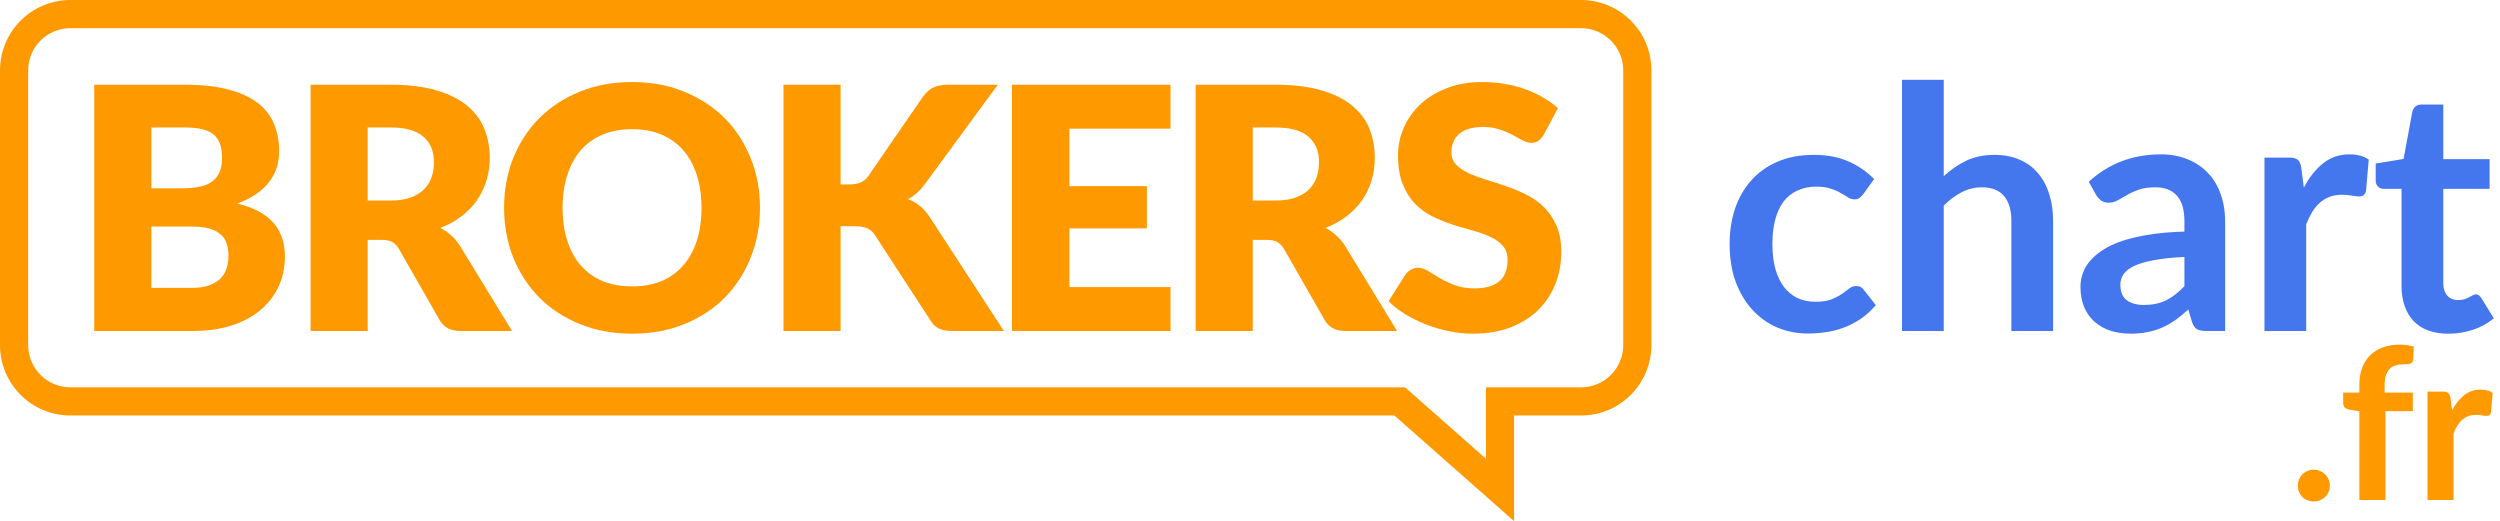     <svg
      fill="none"
      height="74"
      viewBox="0 0 355 74"
      width="355"
      xmlns="http://www.w3.org/2000/svg"
    >
      <path
        clip-rule="evenodd"
        d="m199.512 55 11.488 10.136v-10.136h13.5c3.314 0 6-2.686 6-6v-39c0-3.314-2.686-6-6-6h-214.5c-3.314 0-6 2.686-6 6v39c0 3.314 2.686 6 6 6zm15.488 19-17-15h-188c-5.523 0-10-4.477-10-10v-39c0-5.523 4.477-10 10-10h214.5c5.523 0 10 4.477 10 10v39c0 5.523-4.477 10-10 10h-9.5z"
        fill="#f90"
        fill-rule="evenodd"
      />
      <g fill="#4477ee">
        <path
          d="m264.568 27.584c-.176.224-.352.4-.528.528-.16.128-.4.192-.72.192-.304 0-.6-.088-.888-.264-.288-.192-.632-.4-1.032-.624-.4-.24-.88-.448-1.44-.624-.544-.192-1.224-.288-2.04-.288-1.04 0-1.952.192-2.736.576-.784.368-1.44.904-1.968 1.608-.512.704-.896 1.56-1.152 2.568-.256.992-.384 2.12-.384 3.384 0 1.312.136 2.48.408 3.504.288 1.024.696 1.888 1.224 2.592.528.688 1.168 1.216 1.92 1.584.752.352 1.6.528 2.544.528s1.704-.112 2.28-.336c.592-.24 1.088-.496 1.488-.768.4-.288.744-.544 1.032-.768.304-.24.64-.36 1.008-.36.48 0 .84.184 1.08.552l1.704 2.16c-.656.768-1.368 1.416-2.136 1.944-.768.512-1.568.928-2.4 1.248-.816.304-1.664.52-2.544.648-.864.128-1.728.192-2.592.192-1.52 0-2.952-.28-4.296-.84-1.344-.576-2.52-1.408-3.528-2.496s-1.808-2.416-2.4-3.984c-.576-1.584-.864-3.384-.864-5.4 0-1.808.256-3.48.768-5.016.528-1.552 1.296-2.888 2.304-4.008 1.008-1.136 2.256-2.024 3.744-2.664s3.2-.96 5.136-.96c1.84 0 3.448.296 4.824.888 1.392.592 2.64 1.44 3.744 2.544z"
        />
        <path
          d="m276.012 25.016c.96-.896 2.016-1.624 3.168-2.184s2.504-.84 4.056-.84c1.344 0 2.536.232 3.576.696 1.04.448 1.904 1.088 2.592 1.92.704.816 1.232 1.8 1.584 2.952.368 1.136.552 2.392.552 3.768v15.672h-5.928v-15.672c0-1.504-.344-2.664-1.032-3.48-.688-.832-1.736-1.248-3.144-1.248-1.024 0-1.984.232-2.88.696s-1.744 1.096-2.544 1.896v17.808h-5.928v-35.664h5.928z"
        />
        <path
          d="m310.186 36.488c-1.712.08-3.152.232-4.32.456-1.168.208-2.104.48-2.808.816s-1.208.728-1.512 1.176-.456.936-.456 1.464c0 1.04.304 1.784.912 2.232.624.448 1.432.672 2.424.672 1.216 0 2.264-.216 3.144-.648.896-.448 1.768-1.12 2.616-2.016zm-13.584-10.68c2.832-2.592 6.24-3.888 10.224-3.888 1.44 0 2.728.24 3.864.72 1.136.464 2.096 1.12 2.88 1.968.784.832 1.376 1.832 1.776 3 .416 1.168.624 2.448.624 3.84v15.552h-2.688c-.56 0-.992-.08-1.296-.24-.304-.176-.544-.52-.72-1.032l-.528-1.776c-.624.56-1.232 1.056-1.824 1.488-.592.416-1.208.768-1.848 1.056s-1.328.504-2.064.648c-.72.16-1.52.24-2.4.24-1.04 0-2-.136-2.88-.408-.88-.288-1.64-.712-2.28-1.272s-1.136-1.256-1.488-2.088-.528-1.8-.528-2.904c0-.624.104-1.24.312-1.848.208-.624.544-1.216 1.008-1.776.48-.56 1.096-1.088 1.848-1.584s1.672-.928 2.76-1.296c1.104-.368 2.384-.664 3.84-.888 1.456-.24 3.12-.384 4.992-.432v-1.44c0-1.648-.352-2.864-1.056-3.648-.704-.8-1.72-1.2-3.048-1.2-.96 0-1.76.112-2.4.336-.624.224-1.176.48-1.656.768-.48.272-.92.52-1.32.744-.384.224-.816.336-1.296.336-.416 0-.768-.104-1.056-.312-.288-.224-.52-.48-.696-.768z"
        />
        <path
          d="m327.145 26.648c.768-1.472 1.68-2.624 2.736-3.456 1.056-.848 2.304-1.272 3.744-1.272 1.136 0 2.048.248 2.736.744l-.384 4.44c-.08.288-.2.496-.36.624-.144.112-.344.168-.6.168-.24 0-.6-.04-1.08-.12-.464-.08-.92-.12-1.368-.12-.656 0-1.24.096-1.752.288s-.976.472-1.392.84c-.4.352-.76.784-1.08 1.296-.304.512-.592 1.096-.864 1.752v15.168h-5.928v-24.624h3.48c.608 0 1.032.112 1.272.336.24.208.4.592.48 1.152z"
        />
        <path
          d="m347.667 47.384c-2.144 0-3.792-.6-4.944-1.8-1.136-1.216-1.704-2.888-1.704-5.016v-13.752h-2.52c-.32 0-.592-.104-.816-.312s-.336-.52-.336-.936v-2.352l3.96-.648 1.248-6.72c.08-.32.232-.568.456-.744s.512-.264.864-.264h3.072v7.752h6.576v4.224h-6.576v13.344c0 .768.184 1.368.552 1.8.384.432.904.648 1.56.648.368 0 .672-.04.912-.12.256-.096.472-.192.648-.288.192-.096.36-.184.504-.264.144-.096.288-.144.432-.144.176 0 .32.048.432.144.112.08.232.208.36.384l1.776 2.88c-.864.72-1.856 1.264-2.976 1.632s-2.28.552-3.48.552z"
        />
      </g>
      <g fill="#f90">
        <path
          d="m27.208 40.88c1.072 0 1.944-.136 2.616-.408.688-.272 1.224-.624 1.608-1.056s.648-.92.792-1.464c.144-.544.216-1.096.216-1.656 0-.64-.088-1.216-.264-1.728-.16-.512-.448-.944-.864-1.296-.4-.352-.936-.624-1.608-.816s-1.52-.288-2.544-.288h-5.664v8.712zm-5.712-22.776v8.64h4.224c.896 0 1.704-.064 2.424-.192s1.328-.352 1.824-.672c.512-.32.896-.76 1.152-1.32.272-.56.408-1.264.408-2.112 0-.832-.104-1.52-.312-2.064-.208-.56-.528-1.008-.96-1.344s-.984-.576-1.656-.72c-.656-.144-1.44-.216-2.352-.216zm4.752-6.072c2.416 0 4.472.224 6.168.672s3.08 1.08 4.152 1.896 1.848 1.808 2.328 2.976c.496 1.168.744 2.472.744 3.912 0 .784-.112 1.544-.336 2.28-.224.72-.576 1.4-1.056 2.04-.48.624-1.096 1.2-1.848 1.728s-1.656.984-2.712 1.368c2.304.56 4.008 1.464 5.112 2.712s1.656 2.864 1.656 4.848c0 1.488-.288 2.872-.864 4.152s-1.424 2.4-2.544 3.36c-1.104.944-2.472 1.688-4.104 2.232-1.632.528-3.496.792-5.592.792h-13.968v-34.968z"
        />
        <path
          d="m55.476 28.472c1.104 0 2.04-.136 2.808-.408.784-.288 1.424-.68 1.92-1.176s.856-1.072 1.08-1.728c.224-.672.336-1.392.336-2.16 0-1.536-.504-2.736-1.512-3.6-.992-.864-2.536-1.296-4.632-1.296h-3.264v10.368zm17.232 18.528h-7.344c-1.36 0-2.336-.512-2.928-1.536l-5.808-10.152c-.272-.432-.576-.744-.912-.936-.336-.208-.816-.312-1.44-.312h-2.064v12.936h-8.112v-34.968h11.376c2.528 0 4.68.264 6.456.792 1.792.512 3.248 1.232 4.368 2.16 1.136.928 1.96 2.024 2.472 3.288s.768 2.64.768 4.128c0 1.136-.152 2.208-.456 3.216s-.752 1.944-1.344 2.808c-.592.848-1.328 1.608-2.208 2.28-.864.672-1.864 1.224-3 1.656.528.272 1.024.616 1.488 1.032.464.4.88.88 1.248 1.44z"
        />
        <path
          d="m107.918 29.504c0 2.528-.44 4.88-1.32 7.056-.864 2.176-2.088 4.072-3.672 5.688-1.584 1.6-3.497 2.856-5.737 3.768-2.224.912-4.696 1.368-7.416 1.368s-5.2-.456-7.44-1.368-4.16-2.168-5.76-3.768c-1.584-1.616-2.816-3.512-3.696-5.688-.864-2.176-1.296-4.528-1.296-7.056 0-2.528.432-4.88 1.296-7.056.88-2.176 2.112-4.064 3.696-5.664 1.6-1.6 3.52-2.856 5.76-3.768 2.24-.912 4.72-1.368 7.44-1.368s5.192.464 7.416 1.392c2.24.912 4.152 2.168 5.737 3.768s2.808 3.488 3.672 5.664c.88 2.176 1.32 4.52 1.32 7.032zm-8.305 0c0-1.728-.224-3.28-.672-4.656-.448-1.392-1.096-2.568-1.944-3.528-.832-.96-1.856-1.696-3.072-2.208-1.216-.512-2.6-.768-4.152-.768-1.568 0-2.968.256-4.2.768-1.216.512-2.248 1.248-3.096 2.208-.832.96-1.472 2.136-1.92 3.528-.448 1.376-.672 2.928-.672 4.656 0 1.744.224 3.312.672 4.704.448 1.376 1.088 2.544 1.92 3.504.848.96 1.88 1.696 3.096 2.208 1.232.496 2.632.744 4.2.744 1.552 0 2.936-.248 4.152-.744 1.216-.512 2.24-1.248 3.072-2.208.848-.96 1.496-2.128 1.944-3.504.448-1.392.672-2.96.672-4.704z"
        />
        <path
          d="m119.363 26.192h1.296c1.2 0 2.064-.376 2.592-1.128l7.872-11.424c.464-.608.96-1.024 1.488-1.248.544-.24 1.216-.36 2.016-.36h7.056l-10.368 14.136c-.736.976-1.528 1.68-2.376 2.112.608.224 1.16.536 1.656.936s.96.92 1.392 1.56l10.56 16.224h-7.248c-.464 0-.864-.032-1.2-.096-.32-.064-.6-.16-.84-.288s-.448-.28-.624-.456c-.176-.192-.344-.408-.504-.648l-7.92-12.168c-.288-.448-.656-.76-1.104-.936-.432-.192-1.024-.288-1.776-.288h-1.968v14.88h-8.112v-34.968h8.112z"
        />
        <path
          d="m151.862 18.272v8.16h10.992v6h-10.992v8.328h14.352v6.24h-22.512v-34.968h22.512v6.24z"
        />
        <path
          d="m181.154 28.472c1.104 0 2.04-.136 2.808-.408.784-.288 1.424-.68 1.92-1.176s.856-1.072 1.08-1.728c.224-.672.336-1.392.336-2.16 0-1.536-.504-2.736-1.512-3.6-.992-.864-2.536-1.296-4.632-1.296h-3.264v10.368zm17.232 18.528h-7.344c-1.36 0-2.336-.512-2.928-1.536l-5.808-10.152c-.272-.432-.576-.744-.912-.936-.336-.208-.816-.312-1.44-.312h-2.064v12.936h-8.112v-34.968h11.376c2.528 0 4.68.264 6.456.792 1.792.512 3.248 1.232 4.368 2.16 1.136.928 1.96 2.024 2.472 3.288s.768 2.64.768 4.128c0 1.136-.152 2.208-.456 3.216s-.752 1.944-1.344 2.808c-.592.848-1.328 1.608-2.208 2.28-.864.672-1.864 1.224-3 1.656.528.272 1.024.616 1.488 1.032.464.4.88.88 1.248 1.44z"
        />
        <path
          d="m219.204 19.136c-.24.384-.496.672-.768.864-.256.192-.592.288-1.008.288-.368 0-.768-.112-1.2-.336-.416-.24-.896-.504-1.44-.792-.528-.288-1.136-.544-1.824-.768-.688-.24-1.472-.36-2.352-.36-1.52 0-2.656.328-3.408.984-.736.64-1.104 1.512-1.104 2.616 0 .704.224 1.288.672 1.752s1.032.864 1.752 1.2c.736.336 1.568.648 2.496.936.944.272 1.904.584 2.88.936.976.336 1.928.736 2.856 1.2.944.464 1.776 1.056 2.496 1.776.736.72 1.328 1.6 1.776 2.64.448 1.024.672 2.264.672 3.72 0 1.616-.28 3.128-.84 4.536s-1.376 2.64-2.448 3.696c-1.056 1.04-2.368 1.864-3.936 2.472-1.552.592-3.32.888-5.304.888-1.088 0-2.2-.112-3.336-.336-1.12-.224-2.208-.536-3.264-.936-1.056-.416-2.048-.904-2.976-1.464s-1.736-1.184-2.424-1.872l2.4-3.792c.192-.272.44-.496.744-.672.32-.192.664-.288 1.032-.288.48 0 .96.152 1.44.456.496.304 1.048.64 1.656 1.008.624.368 1.336.704 2.136 1.008s1.744.456 2.832.456c1.472 0 2.616-.32 3.432-.96.816-.656 1.224-1.688 1.224-3.096 0-.816-.224-1.48-.672-1.992s-1.04-.936-1.776-1.272c-.72-.336-1.544-.632-2.472-.888-.928-.256-1.88-.536-2.856-.84-.976-.32-1.928-.704-2.856-1.152-.928-.464-1.76-1.064-2.496-1.8-.72-.752-1.304-1.68-1.752-2.784-.448-1.12-.672-2.496-.672-4.128 0-1.312.264-2.592.792-3.84s1.304-2.36 2.328-3.336 2.28-1.752 3.768-2.328c1.488-.592 3.192-.888 5.112-.888 1.072 0 2.112.088 3.12.264 1.024.16 1.992.408 2.904.744.912.32 1.76.712 2.544 1.176.8.448 1.512.96 2.136 1.536z"
        />
        <path
          d="m326.29 68.96c0-.31.055-.605.165-.885.12-.28.28-.52.48-.72s.44-.36.72-.48.58-.18.9-.18.615.06.885.18c.28.12.52.28.72.48.21.2.375.44.495.72s.18.575.18.885c0 .32-.06.62-.18.9-.12.27-.285.505-.495.705-.2.2-.44.355-.72.465-.27.12-.565.18-.885.18s-.62-.06-.9-.18c-.28-.11-.52-.265-.72-.465s-.36-.435-.48-.705c-.11-.28-.165-.58-.165-.9z"
        />
        <path
          d="m335.029 71v-12.6l-1.335-.21c-.29-.06-.525-.16-.705-.3-.17-.15-.255-.36-.255-.63v-1.515h2.295v-1.14c0-.88.13-1.67.39-2.37.27-.7.65-1.295 1.14-1.785.5-.49 1.105-.865 1.815-1.125s1.51-.39 2.4-.39c.71 0 1.37.095 1.98.285l-.075 1.86c-.01.14-.05.255-.12.345-.07.08-.165.145-.285.195-.11.04-.24.07-.39.09-.15.01-.31.015-.48.015-.44 0-.835.05-1.185.15-.34.09-.63.255-.87.495-.24.23-.425.54-.555.93-.12.38-.18.855-.18 1.425v1.02h4.005v2.64h-3.885v12.615z"
        />
        <path
          d="m348.196 58.28c.48-.92 1.05-1.64 1.71-2.16.66-.53 1.44-.795 2.34-.795.71 0 1.28.155 1.71.465l-.24 2.775c-.05.18-.125.31-.225.39-.09.07-.215.105-.375.105-.15 0-.375-.025-.675-.075-.29-.05-.575-.075-.855-.075-.41 0-.775.06-1.095.18s-.61.295-.87.525c-.25.22-.475.49-.675.81-.19.32-.37.685-.54 1.095v9.48h-3.705v-15.39h2.175c.38 0 .645.07.795.21.15.13.25.37.3.72z"
        />
      </g>
    </svg>
